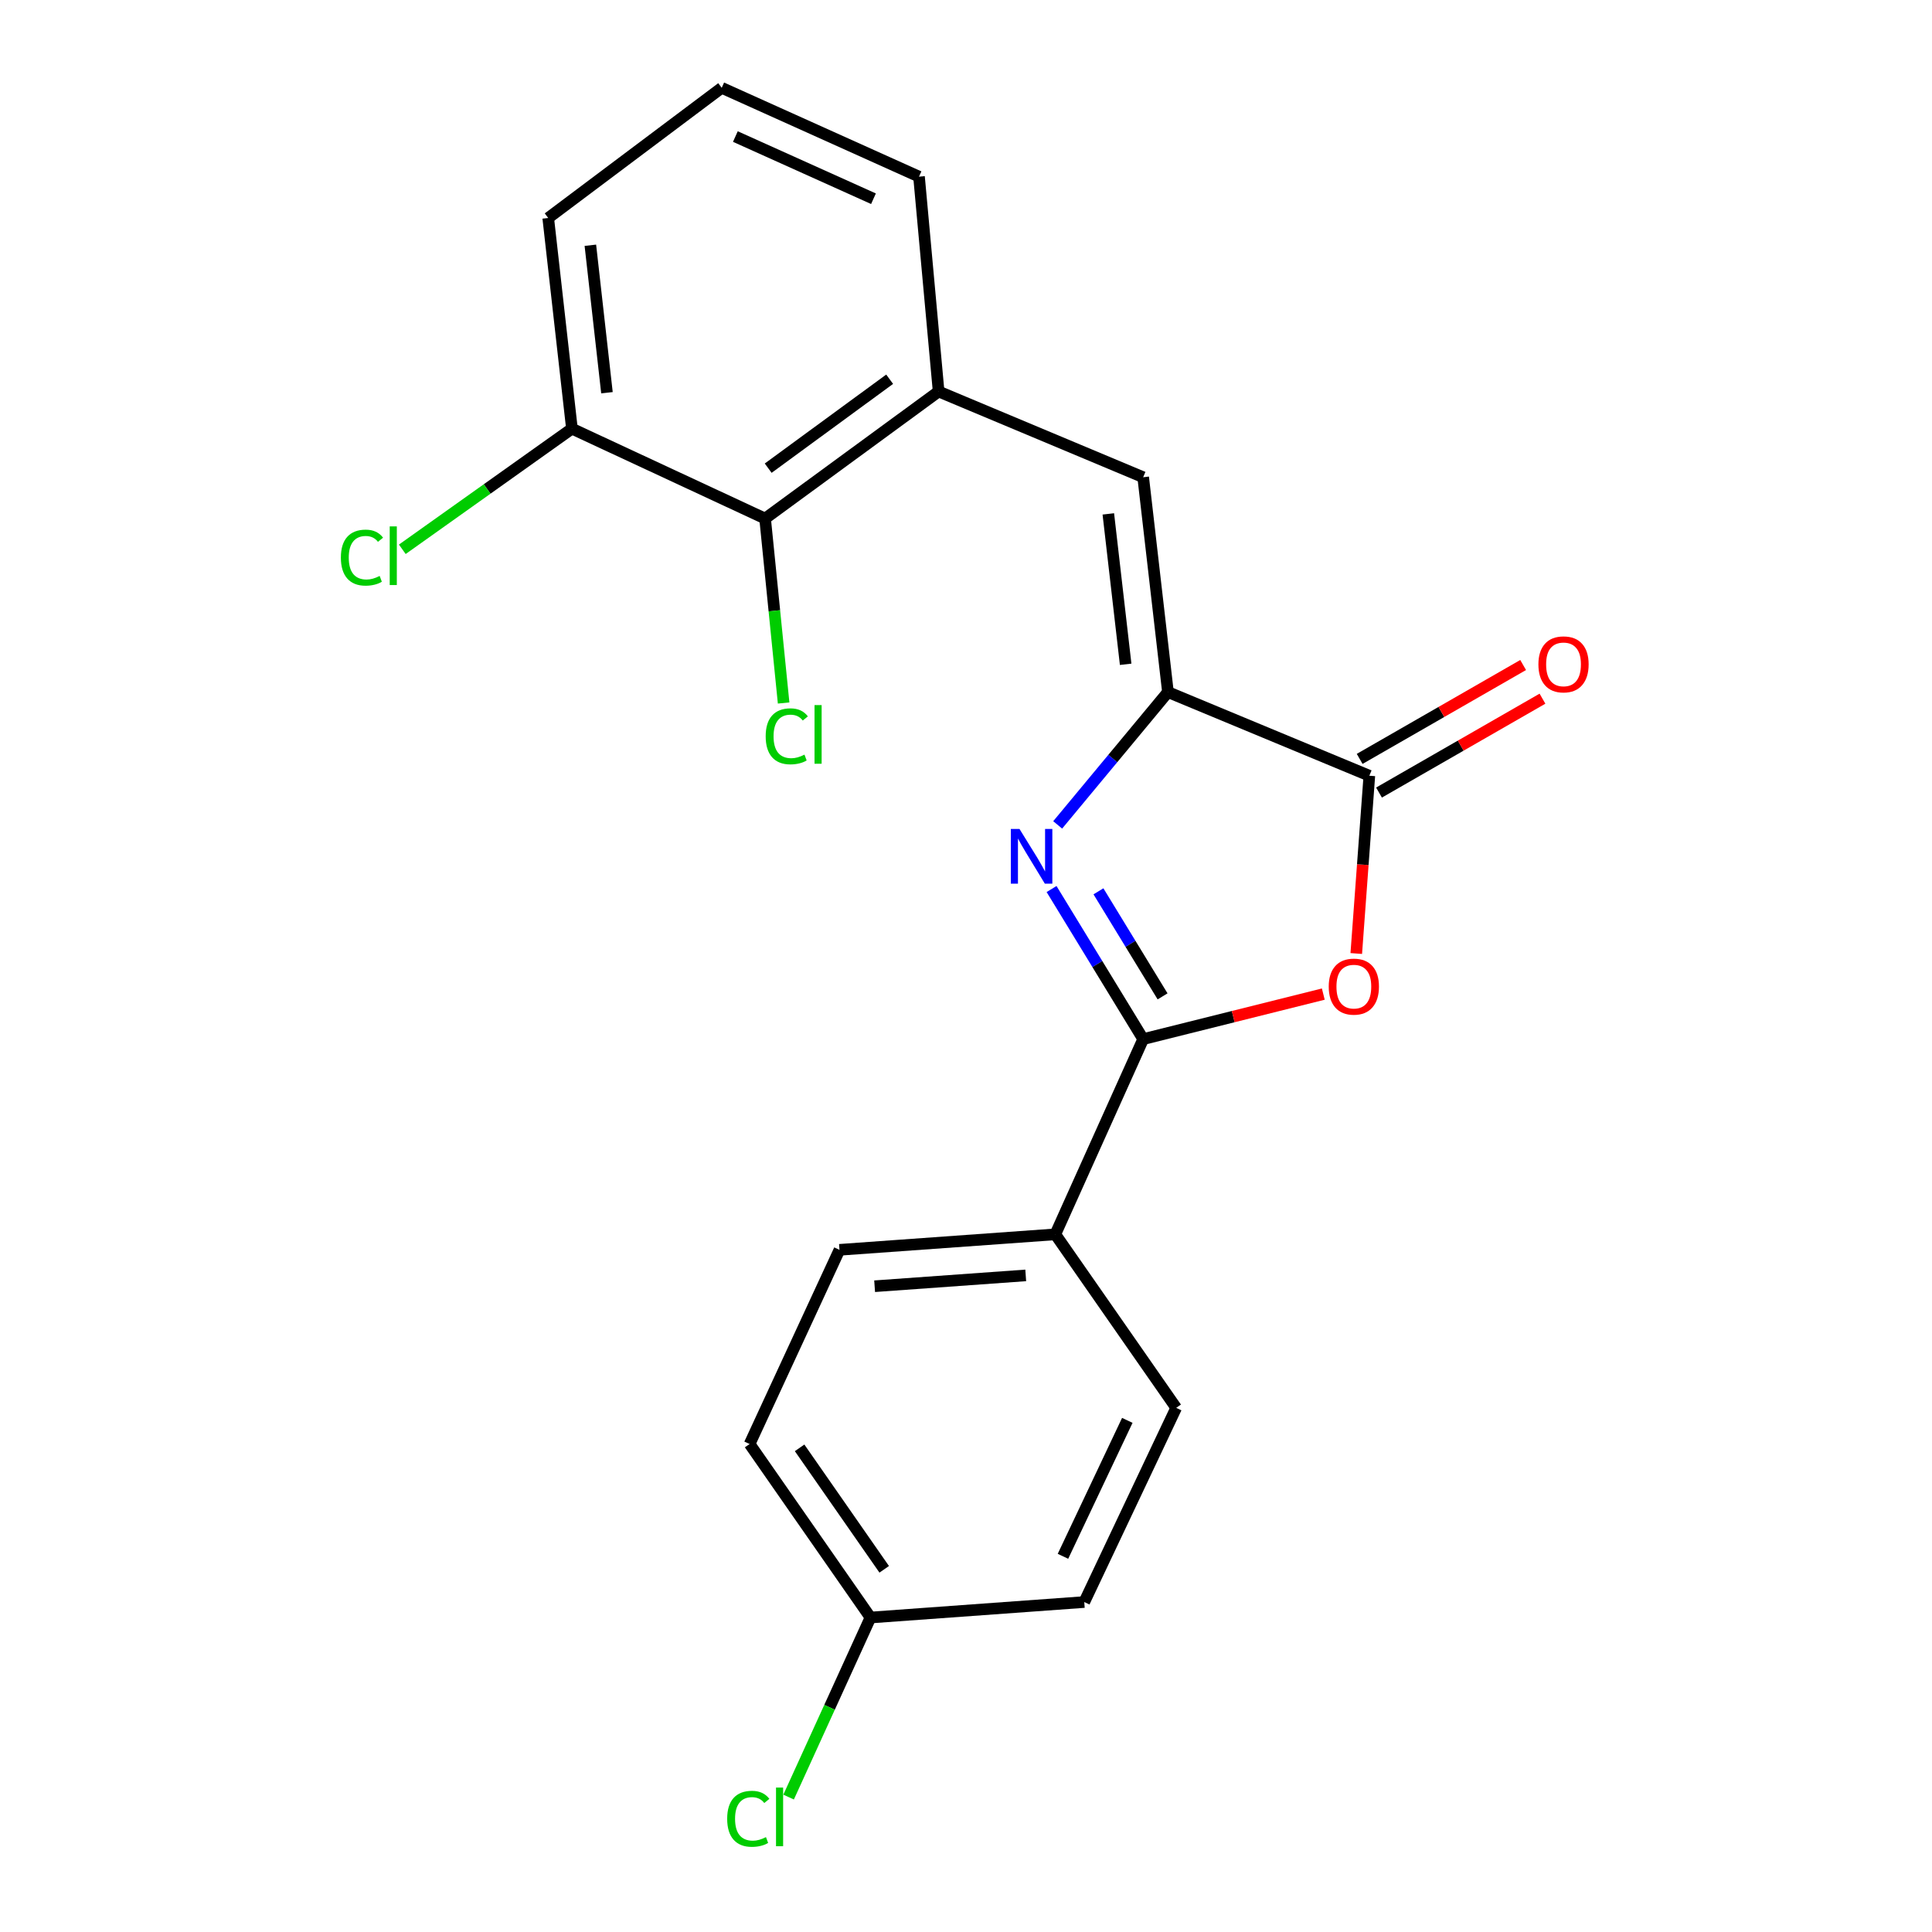 <?xml version='1.0' encoding='iso-8859-1'?>
<svg version='1.1' baseProfile='full'
              xmlns='http://www.w3.org/2000/svg'
                      xmlns:rdkit='http://www.rdkit.org/xml'
                      xmlns:xlink='http://www.w3.org/1999/xlink'
                  xml:space='preserve'
width='1000px' height='1000px' viewBox='0 0 1000 1000'>
<!-- END OF HEADER -->
<rect style='opacity:1.0;fill:#FFFFFF;stroke:none' width='1000' height='1000' x='0' y='0'> </rect>
<path class='bond-0' d='M 544.286,460.161 L 567.997,499.003' style='fill:none;fill-rule:evenodd;stroke:#0000FF;stroke-width:6px;stroke-linecap:butt;stroke-linejoin:miter;stroke-opacity:1' />
<path class='bond-0' d='M 567.997,499.003 L 591.708,537.845' style='fill:none;fill-rule:evenodd;stroke:#000000;stroke-width:6px;stroke-linecap:butt;stroke-linejoin:miter;stroke-opacity:1' />
<path class='bond-0' d='M 568.553,461.342 L 585.151,488.531' style='fill:none;fill-rule:evenodd;stroke:#0000FF;stroke-width:6px;stroke-linecap:butt;stroke-linejoin:miter;stroke-opacity:1' />
<path class='bond-0' d='M 585.151,488.531 L 601.749,515.721' style='fill:none;fill-rule:evenodd;stroke:#000000;stroke-width:6px;stroke-linecap:butt;stroke-linejoin:miter;stroke-opacity:1' />
<path class='bond-1' d='M 547.453,426.966 L 575.989,392.592' style='fill:none;fill-rule:evenodd;stroke:#0000FF;stroke-width:6px;stroke-linecap:butt;stroke-linejoin:miter;stroke-opacity:1' />
<path class='bond-1' d='M 575.989,392.592 L 604.526,358.217' style='fill:none;fill-rule:evenodd;stroke:#000000;stroke-width:6px;stroke-linecap:butt;stroke-linejoin:miter;stroke-opacity:1' />
<path class='bond-2' d='M 591.708,537.845 L 638.324,526.194' style='fill:none;fill-rule:evenodd;stroke:#000000;stroke-width:6px;stroke-linecap:butt;stroke-linejoin:miter;stroke-opacity:1' />
<path class='bond-2' d='M 638.324,526.194 L 684.939,514.542' style='fill:none;fill-rule:evenodd;stroke:#FF0000;stroke-width:6px;stroke-linecap:butt;stroke-linejoin:miter;stroke-opacity:1' />
<path class='bond-7' d='M 591.708,537.845 L 546.232,638.891' style='fill:none;fill-rule:evenodd;stroke:#000000;stroke-width:6px;stroke-linecap:butt;stroke-linejoin:miter;stroke-opacity:1' />
<path class='bond-3' d='M 604.526,358.217 L 708.766,401.516' style='fill:none;fill-rule:evenodd;stroke:#000000;stroke-width:6px;stroke-linecap:butt;stroke-linejoin:miter;stroke-opacity:1' />
<path class='bond-4' d='M 604.526,358.217 L 591.708,247.011' style='fill:none;fill-rule:evenodd;stroke:#000000;stroke-width:6px;stroke-linecap:butt;stroke-linejoin:miter;stroke-opacity:1' />
<path class='bond-4' d='M 582.638,343.838 L 573.666,265.993' style='fill:none;fill-rule:evenodd;stroke:#000000;stroke-width:6px;stroke-linecap:butt;stroke-linejoin:miter;stroke-opacity:1' />
<path class='bond-21' d='M 702.002,493.536 L 705.384,447.526' style='fill:none;fill-rule:evenodd;stroke:#FF0000;stroke-width:6px;stroke-linecap:butt;stroke-linejoin:miter;stroke-opacity:1' />
<path class='bond-21' d='M 705.384,447.526 L 708.766,401.516' style='fill:none;fill-rule:evenodd;stroke:#000000;stroke-width:6px;stroke-linecap:butt;stroke-linejoin:miter;stroke-opacity:1' />
<path class='bond-8' d='M 713.77,410.23 L 756.076,385.933' style='fill:none;fill-rule:evenodd;stroke:#000000;stroke-width:6px;stroke-linecap:butt;stroke-linejoin:miter;stroke-opacity:1' />
<path class='bond-8' d='M 756.076,385.933 L 798.383,361.636' style='fill:none;fill-rule:evenodd;stroke:#FF0000;stroke-width:6px;stroke-linecap:butt;stroke-linejoin:miter;stroke-opacity:1' />
<path class='bond-8' d='M 703.761,392.803 L 746.067,368.505' style='fill:none;fill-rule:evenodd;stroke:#000000;stroke-width:6px;stroke-linecap:butt;stroke-linejoin:miter;stroke-opacity:1' />
<path class='bond-8' d='M 746.067,368.505 L 788.374,344.208' style='fill:none;fill-rule:evenodd;stroke:#FF0000;stroke-width:6px;stroke-linecap:butt;stroke-linejoin:miter;stroke-opacity:1' />
<path class='bond-5' d='M 591.708,247.011 L 485.828,202.64' style='fill:none;fill-rule:evenodd;stroke:#000000;stroke-width:6px;stroke-linecap:butt;stroke-linejoin:miter;stroke-opacity:1' />
<path class='bond-6' d='M 485.828,202.64 L 396.014,268.404' style='fill:none;fill-rule:evenodd;stroke:#000000;stroke-width:6px;stroke-linecap:butt;stroke-linejoin:miter;stroke-opacity:1' />
<path class='bond-6' d='M 460.482,196.289 L 397.613,242.324' style='fill:none;fill-rule:evenodd;stroke:#000000;stroke-width:6px;stroke-linecap:butt;stroke-linejoin:miter;stroke-opacity:1' />
<path class='bond-18' d='M 485.828,202.64 L 475.679,91.433' style='fill:none;fill-rule:evenodd;stroke:#000000;stroke-width:6px;stroke-linecap:butt;stroke-linejoin:miter;stroke-opacity:1' />
<path class='bond-9' d='M 396.014,268.404 L 296.029,221.878' style='fill:none;fill-rule:evenodd;stroke:#000000;stroke-width:6px;stroke-linecap:butt;stroke-linejoin:miter;stroke-opacity:1' />
<path class='bond-12' d='M 396.014,268.404 L 400.808,316.136' style='fill:none;fill-rule:evenodd;stroke:#000000;stroke-width:6px;stroke-linecap:butt;stroke-linejoin:miter;stroke-opacity:1' />
<path class='bond-12' d='M 400.808,316.136 L 405.601,363.868' style='fill:none;fill-rule:evenodd;stroke:#00CC00;stroke-width:6px;stroke-linecap:butt;stroke-linejoin:miter;stroke-opacity:1' />
<path class='bond-10' d='M 546.232,638.891 L 434.512,646.908' style='fill:none;fill-rule:evenodd;stroke:#000000;stroke-width:6px;stroke-linecap:butt;stroke-linejoin:miter;stroke-opacity:1' />
<path class='bond-10' d='M 530.913,660.14 L 452.708,665.751' style='fill:none;fill-rule:evenodd;stroke:#000000;stroke-width:6px;stroke-linecap:butt;stroke-linejoin:miter;stroke-opacity:1' />
<path class='bond-11' d='M 546.232,638.891 L 608.791,728.705' style='fill:none;fill-rule:evenodd;stroke:#000000;stroke-width:6px;stroke-linecap:butt;stroke-linejoin:miter;stroke-opacity:1' />
<path class='bond-14' d='M 296.029,221.878 L 252.131,253.097' style='fill:none;fill-rule:evenodd;stroke:#000000;stroke-width:6px;stroke-linecap:butt;stroke-linejoin:miter;stroke-opacity:1' />
<path class='bond-14' d='M 252.131,253.097 L 208.234,284.315' style='fill:none;fill-rule:evenodd;stroke:#00CC00;stroke-width:6px;stroke-linecap:butt;stroke-linejoin:miter;stroke-opacity:1' />
<path class='bond-23' d='M 296.029,221.878 L 283.758,112.837' style='fill:none;fill-rule:evenodd;stroke:#000000;stroke-width:6px;stroke-linecap:butt;stroke-linejoin:miter;stroke-opacity:1' />
<path class='bond-23' d='M 314.16,203.274 L 305.57,126.946' style='fill:none;fill-rule:evenodd;stroke:#000000;stroke-width:6px;stroke-linecap:butt;stroke-linejoin:miter;stroke-opacity:1' />
<path class='bond-16' d='M 434.512,646.908 L 387.997,747.418' style='fill:none;fill-rule:evenodd;stroke:#000000;stroke-width:6px;stroke-linecap:butt;stroke-linejoin:miter;stroke-opacity:1' />
<path class='bond-15' d='M 608.791,728.705 L 561.216,829.215' style='fill:none;fill-rule:evenodd;stroke:#000000;stroke-width:6px;stroke-linecap:butt;stroke-linejoin:miter;stroke-opacity:1' />
<path class='bond-15' d='M 583.49,735.183 L 550.187,805.54' style='fill:none;fill-rule:evenodd;stroke:#000000;stroke-width:6px;stroke-linecap:butt;stroke-linejoin:miter;stroke-opacity:1' />
<path class='bond-13' d='M 450.557,837.232 L 561.216,829.215' style='fill:none;fill-rule:evenodd;stroke:#000000;stroke-width:6px;stroke-linecap:butt;stroke-linejoin:miter;stroke-opacity:1' />
<path class='bond-17' d='M 450.557,837.232 L 429.369,883.7' style='fill:none;fill-rule:evenodd;stroke:#000000;stroke-width:6px;stroke-linecap:butt;stroke-linejoin:miter;stroke-opacity:1' />
<path class='bond-17' d='M 429.369,883.7 L 408.181,930.168' style='fill:none;fill-rule:evenodd;stroke:#00CC00;stroke-width:6px;stroke-linecap:butt;stroke-linejoin:miter;stroke-opacity:1' />
<path class='bond-22' d='M 450.557,837.232 L 387.997,747.418' style='fill:none;fill-rule:evenodd;stroke:#000000;stroke-width:6px;stroke-linecap:butt;stroke-linejoin:miter;stroke-opacity:1' />
<path class='bond-22' d='M 457.664,812.273 L 413.873,749.403' style='fill:none;fill-rule:evenodd;stroke:#000000;stroke-width:6px;stroke-linecap:butt;stroke-linejoin:miter;stroke-opacity:1' />
<path class='bond-19' d='M 475.679,91.433 L 373.561,45.455' style='fill:none;fill-rule:evenodd;stroke:#000000;stroke-width:6px;stroke-linecap:butt;stroke-linejoin:miter;stroke-opacity:1' />
<path class='bond-19' d='M 452.11,102.862 L 380.627,70.677' style='fill:none;fill-rule:evenodd;stroke:#000000;stroke-width:6px;stroke-linecap:butt;stroke-linejoin:miter;stroke-opacity:1' />
<path class='bond-20' d='M 373.561,45.455 L 283.758,112.837' style='fill:none;fill-rule:evenodd;stroke:#000000;stroke-width:6px;stroke-linecap:butt;stroke-linejoin:miter;stroke-opacity:1' />
<path  class='atom-0' d='M 527.69 429.07
L 536.97 444.07
Q 537.89 445.55, 539.37 448.23
Q 540.85 450.91, 540.93 451.07
L 540.93 429.07
L 544.69 429.07
L 544.69 457.39
L 540.81 457.39
L 530.85 440.99
Q 529.69 439.07, 528.45 436.87
Q 527.25 434.67, 526.89 433.99
L 526.89 457.39
L 523.21 457.39
L 523.21 429.07
L 527.69 429.07
' fill='#0000FF'/>
<path  class='atom-3' d='M 687.749 510.67
Q 687.749 503.87, 691.109 500.07
Q 694.469 496.27, 700.749 496.27
Q 707.029 496.27, 710.389 500.07
Q 713.749 503.87, 713.749 510.67
Q 713.749 517.55, 710.349 521.47
Q 706.949 525.35, 700.749 525.35
Q 694.509 525.35, 691.109 521.47
Q 687.749 517.59, 687.749 510.67
M 700.749 522.15
Q 705.069 522.15, 707.389 519.27
Q 709.749 516.35, 709.749 510.67
Q 709.749 505.11, 707.389 502.31
Q 705.069 499.47, 700.749 499.47
Q 696.429 499.47, 694.069 502.27
Q 691.749 505.07, 691.749 510.67
Q 691.749 516.39, 694.069 519.27
Q 696.429 522.15, 700.749 522.15
' fill='#FF0000'/>
<path  class='atom-9' d='M 796.276 343.872
Q 796.276 337.072, 799.636 333.272
Q 802.996 329.472, 809.276 329.472
Q 815.556 329.472, 818.916 333.272
Q 822.276 337.072, 822.276 343.872
Q 822.276 350.752, 818.876 354.672
Q 815.476 358.552, 809.276 358.552
Q 803.036 358.552, 799.636 354.672
Q 796.276 350.792, 796.276 343.872
M 809.276 355.352
Q 813.596 355.352, 815.916 352.472
Q 818.276 349.552, 818.276 343.872
Q 818.276 338.312, 815.916 335.512
Q 813.596 332.672, 809.276 332.672
Q 804.956 332.672, 802.596 335.472
Q 800.276 338.272, 800.276 343.872
Q 800.276 349.592, 802.596 352.472
Q 804.956 355.352, 809.276 355.352
' fill='#FF0000'/>
<path  class='atom-13' d='M 396.315 381.115
Q 396.315 374.075, 399.595 370.395
Q 402.915 366.675, 409.195 366.675
Q 415.035 366.675, 418.155 370.795
L 415.515 372.955
Q 413.235 369.955, 409.195 369.955
Q 404.915 369.955, 402.635 372.835
Q 400.395 375.675, 400.395 381.115
Q 400.395 386.715, 402.715 389.595
Q 405.075 392.475, 409.635 392.475
Q 412.755 392.475, 416.395 390.595
L 417.515 393.595
Q 416.035 394.555, 413.795 395.115
Q 411.555 395.675, 409.075 395.675
Q 402.915 395.675, 399.595 391.915
Q 396.315 388.155, 396.315 381.115
' fill='#00CC00'/>
<path  class='atom-13' d='M 421.595 364.955
L 425.275 364.955
L 425.275 395.315
L 421.595 395.315
L 421.595 364.955
' fill='#00CC00'/>
<path  class='atom-15' d='M 176.437 288.621
Q 176.437 281.581, 179.717 277.901
Q 183.037 274.181, 189.317 274.181
Q 195.157 274.181, 198.277 278.301
L 195.637 280.461
Q 193.357 277.461, 189.317 277.461
Q 185.037 277.461, 182.757 280.341
Q 180.517 283.181, 180.517 288.621
Q 180.517 294.221, 182.837 297.101
Q 185.197 299.981, 189.757 299.981
Q 192.877 299.981, 196.517 298.101
L 197.637 301.101
Q 196.157 302.061, 193.917 302.621
Q 191.677 303.181, 189.197 303.181
Q 183.037 303.181, 179.717 299.421
Q 176.437 295.661, 176.437 288.621
' fill='#00CC00'/>
<path  class='atom-15' d='M 201.717 272.461
L 205.397 272.461
L 205.397 302.821
L 201.717 302.821
L 201.717 272.461
' fill='#00CC00'/>
<path  class='atom-18' d='M 376.386 941.402
Q 376.386 934.362, 379.666 930.682
Q 382.986 926.962, 389.266 926.962
Q 395.106 926.962, 398.226 931.082
L 395.586 933.242
Q 393.306 930.242, 389.266 930.242
Q 384.986 930.242, 382.706 933.122
Q 380.466 935.962, 380.466 941.402
Q 380.466 947.002, 382.786 949.882
Q 385.146 952.762, 389.706 952.762
Q 392.826 952.762, 396.466 950.882
L 397.586 953.882
Q 396.106 954.842, 393.866 955.402
Q 391.626 955.962, 389.146 955.962
Q 382.986 955.962, 379.666 952.202
Q 376.386 948.442, 376.386 941.402
' fill='#00CC00'/>
<path  class='atom-18' d='M 401.666 925.242
L 405.346 925.242
L 405.346 955.602
L 401.666 955.602
L 401.666 925.242
' fill='#00CC00'/>
</svg>
